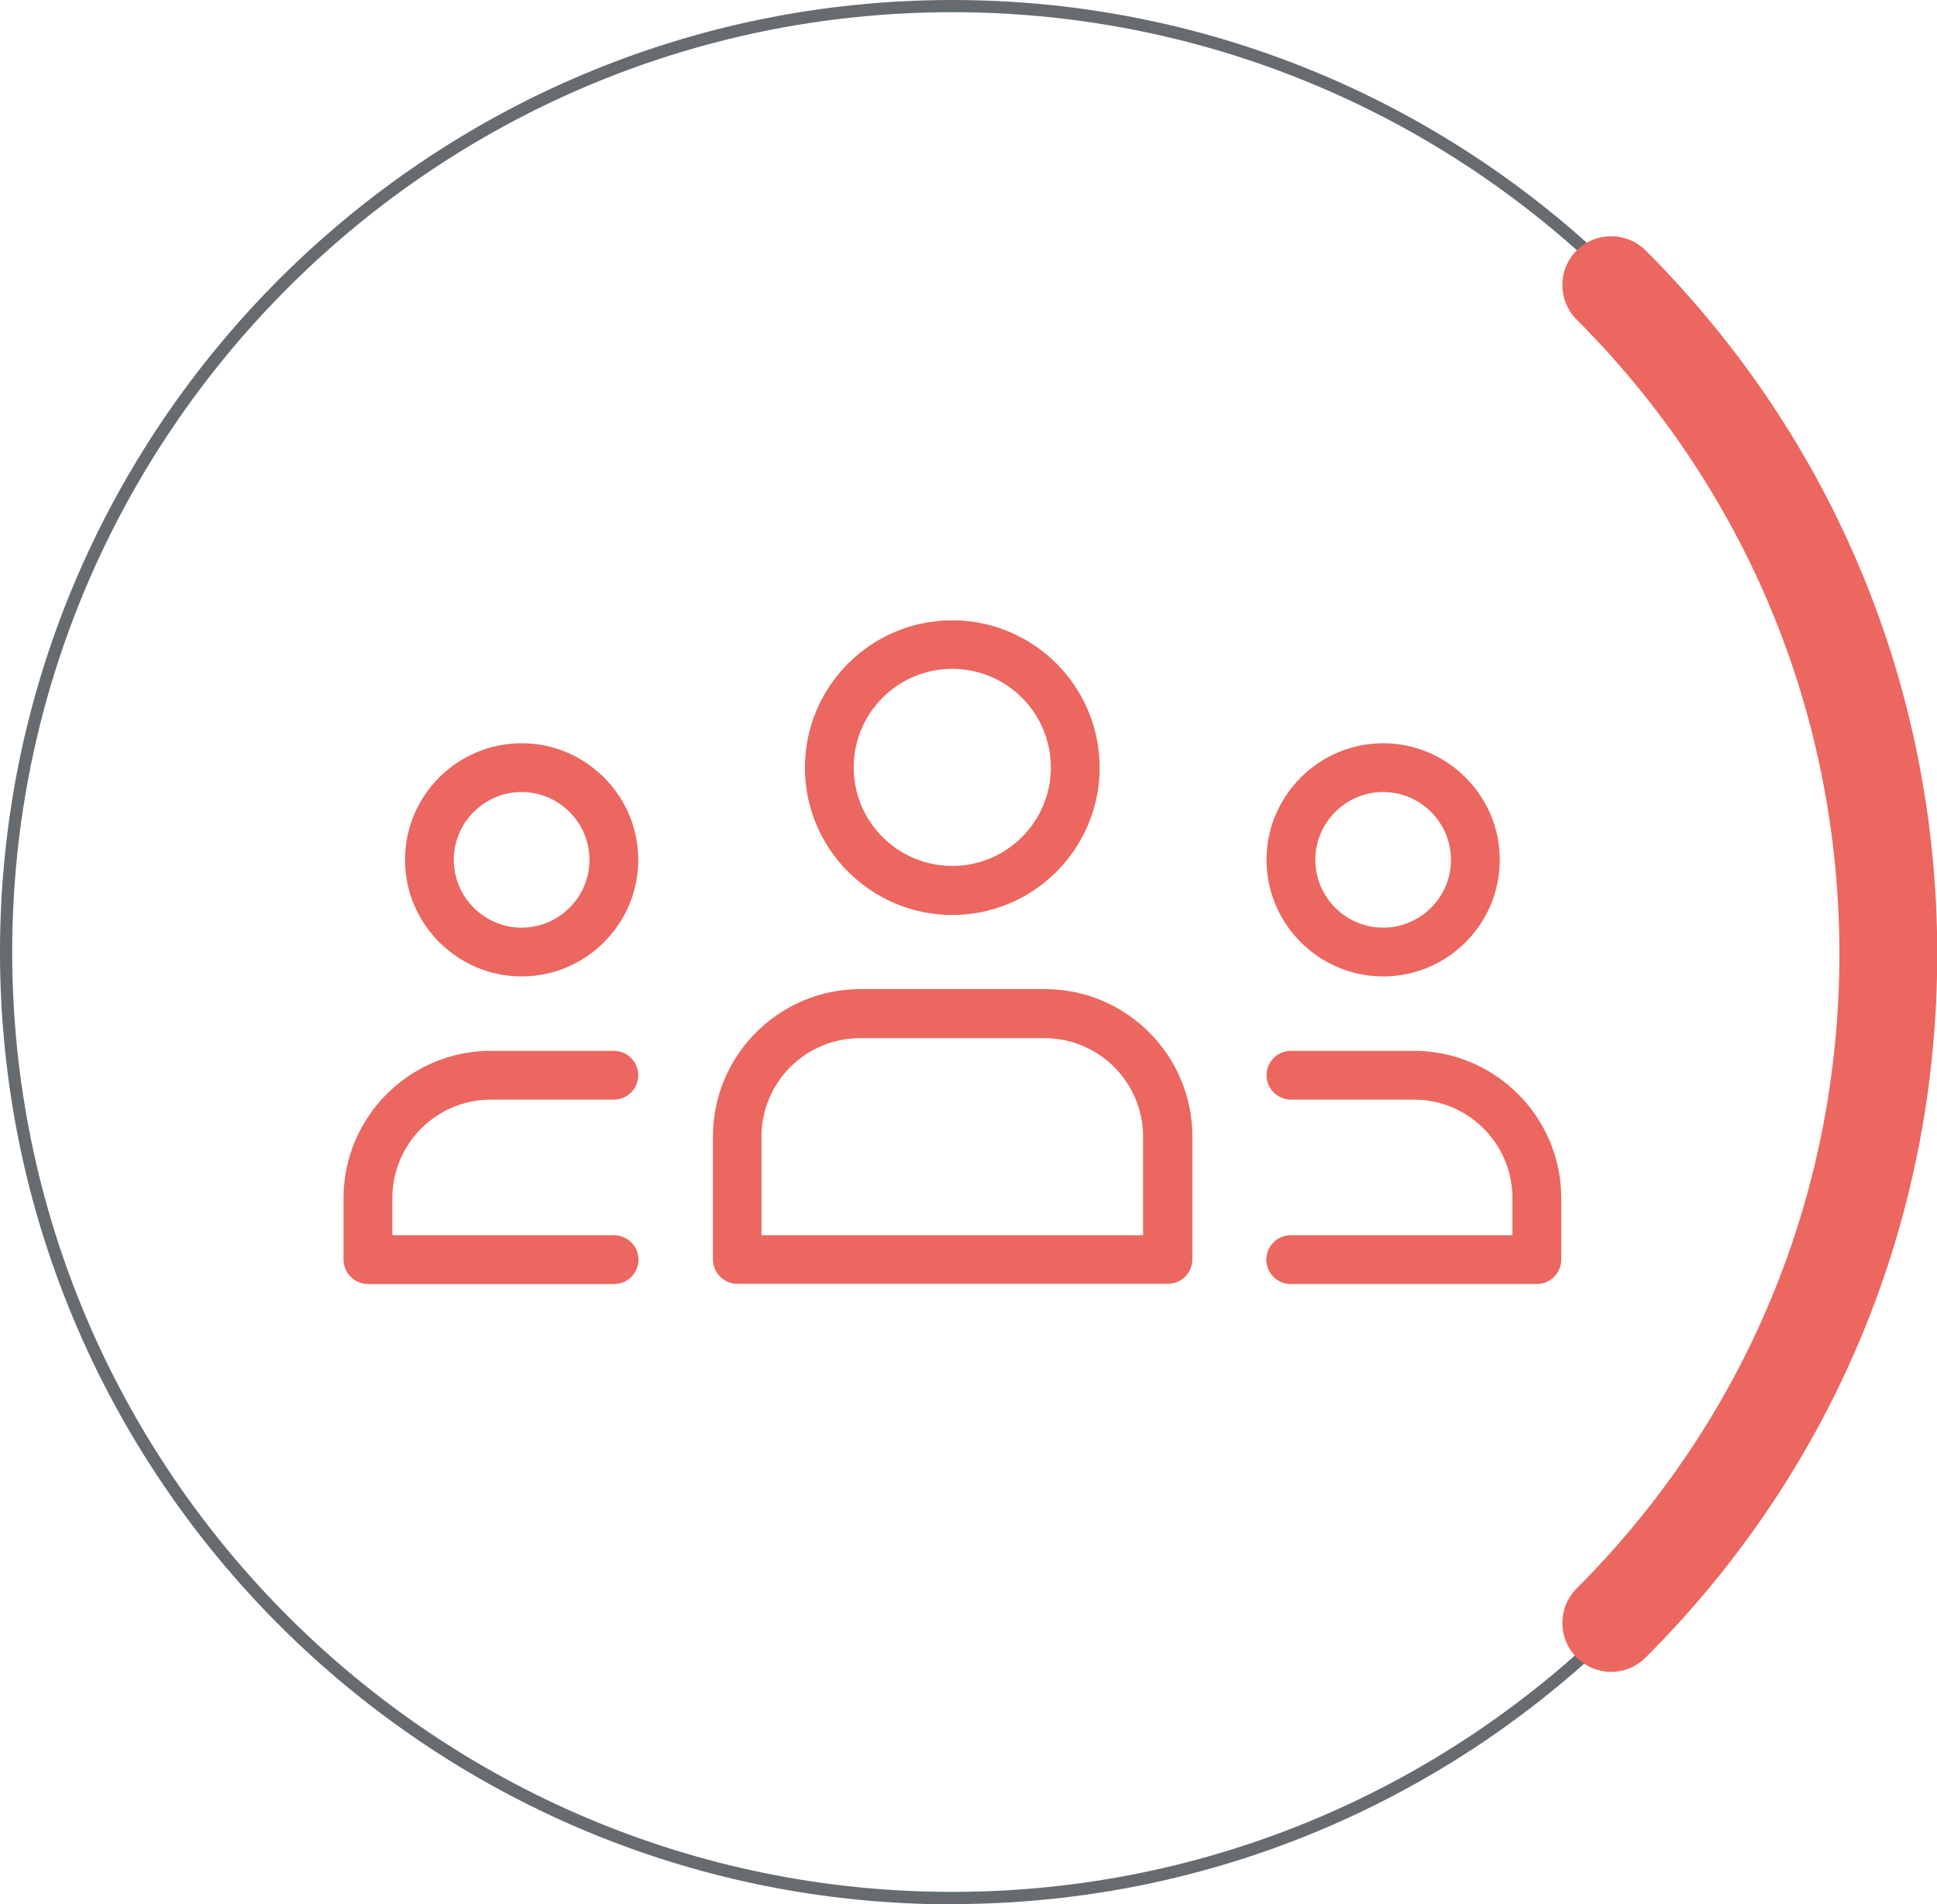 <?xml version="1.0" encoding="UTF-8"?><svg id="a" xmlns="http://www.w3.org/2000/svg" width="79.39" height="78.07" viewBox="0 0 79.39 78.07"><defs><style>.b{fill:#eb675f;}.c{fill:#eb675f;}.d{fill:#666b6f;}</style></defs><path class="d" d="M39.03,78.07C17.51,78.07,0,60.56,0,39.03S17.51,0,39.03,0s39.03,17.51,39.03,39.03-17.51,39.03-39.03,39.03ZM39.03.5C17.79.5.5,17.79.5,39.03s17.29,38.53,38.53,38.53,38.53-17.29,38.53-38.53S60.28.5,39.03.5Z"/><path class="b" d="M66.03,68.54c-.51,0-1.02-.2-1.41-.59-.78-.78-.78-2.05,0-2.83,6.95-6.95,10.77-16.18,10.77-26.01s-3.83-19.06-10.77-26.01c-.78-.78-.78-2.05,0-2.83.78-.78,2.05-.78,2.83,0,7.7,7.7,11.95,17.94,11.95,28.84s-4.24,21.14-11.95,28.84c-.39.39-.9.59-1.41.59Z"/><path class="c" d="M56.69,40.03c2.64,0,4.78-2.15,4.78-4.78s-2.15-4.78-4.78-4.78-4.78,2.15-4.78,4.78,2.15,4.78,4.78,4.78ZM56.69,32.47c1.53,0,2.78,1.25,2.78,2.78s-1.25,2.78-2.78,2.78-2.78-1.25-2.78-2.78,1.25-2.78,2.78-2.78ZM57.95,43.08h-5.04c-.55,0-1,.45-1,1s.45,1,1,1h5.04c2.23,0,4.04,1.81,4.04,4.04v1.52h-9.09c-.55,0-1,.45-1,1s.45,1,1,1h10.09c.55,0,1-.45,1-1v-2.52c0-3.33-2.71-6.04-6.04-6.04ZM39.03,37.51c3.33,0,6.04-2.71,6.04-6.04s-2.71-6.04-6.04-6.04-6.04,2.71-6.04,6.04,2.71,6.04,6.04,6.04ZM39.03,27.42c2.23,0,4.04,1.81,4.04,4.04s-1.81,4.04-4.04,4.04-4.04-1.81-4.04-4.04,1.81-4.04,4.04-4.04ZM42.82,40.55h-7.56c-3.33,0-6.04,2.71-6.04,6.04v5.04c0,.55.45,1,1,1h17.65c.55,0,1-.45,1-1v-5.04c0-3.33-2.71-6.04-6.04-6.04ZM46.86,50.64h-15.65v-4.04c0-2.23,1.81-4.04,4.04-4.04h7.56c2.23,0,4.04,1.81,4.04,4.04v4.04ZM21.38,30.47c-2.64,0-4.78,2.15-4.78,4.78s2.15,4.78,4.78,4.78,4.78-2.15,4.78-4.78-2.15-4.78-4.78-4.78ZM21.38,38.03c-1.53,0-2.78-1.25-2.78-2.78s1.25-2.78,2.78-2.78,2.78,1.25,2.78,2.78-1.25,2.78-2.78,2.78ZM20.12,45.08h5.04c.55,0,1-.45,1-1s-.45-1-1-1h-5.04c-3.33,0-6.04,2.71-6.04,6.04v2.52c0,.55.45,1,1,1h10.09c.55,0,1-.45,1-1s-.45-1-1-1h-9.09v-1.52c0-2.23,1.81-4.04,4.04-4.04Z"/></svg>